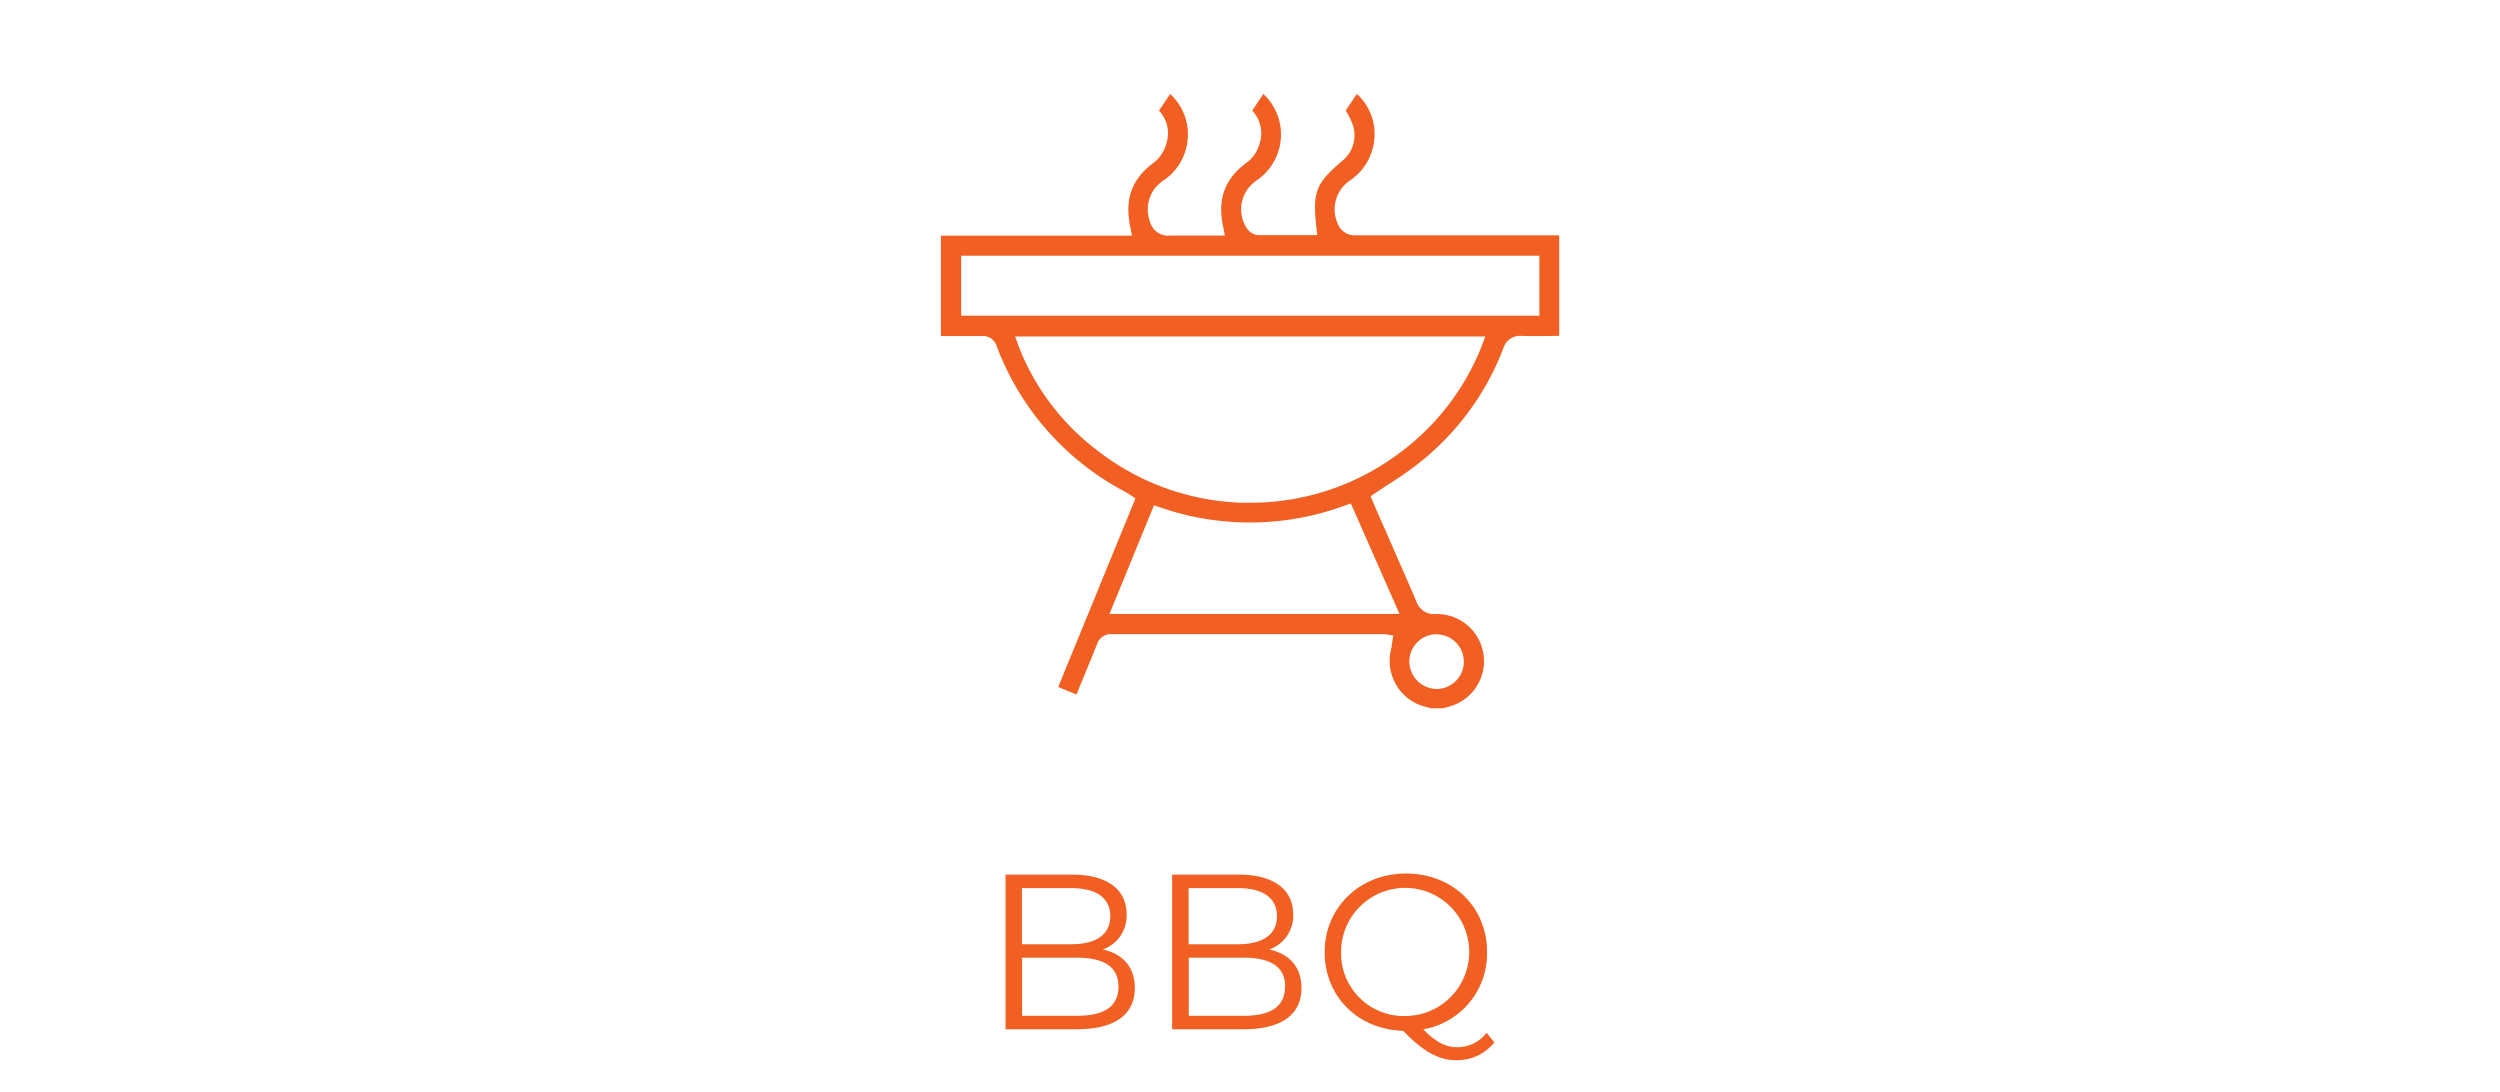 <svg xmlns="http://www.w3.org/2000/svg" viewBox="0 0 418.75 182.87"><defs><style>.cls-1{fill:#f15f22;}.cls-2{fill:none;}</style></defs><title>Asset 51</title><g id="Layer_2" data-name="Layer 2"><g id="Layer_1-2" data-name="Layer 1"><path class="cls-1" d="M190.08,165.48c0,4.41-3.26,6.92-9.73,6.92H168.43V146.5h11.18c5.77,0,9.1,2.44,9.1,6.66a6,6,0,0,1-4,5.88C188.08,159.78,190.08,162,190.08,165.48Zm-18.91-16.72v9.4h8.25c4.15,0,6.55-1.59,6.55-4.7s-2.4-4.7-6.55-4.7Zm16.17,16.5c0-3.37-2.48-4.85-7-4.85h-9.14v9.74h9.14C184.86,170.15,187.34,168.67,187.34,165.26Z"></path><path class="cls-1" d="M218,165.48c0,4.41-3.26,6.92-9.74,6.92H196.33V146.5H207.5c5.78,0,9.11,2.44,9.11,6.66a6,6,0,0,1-4,5.88C216,159.78,218,162,218,165.48Zm-18.91-16.72v9.4h8.25c4.14,0,6.55-1.59,6.55-4.7s-2.41-4.7-6.55-4.7Zm16.17,16.5c0-3.37-2.48-4.85-7-4.85h-9.14v9.74h9.14C212.76,170.15,215.24,168.67,215.24,165.26Z"></path><path class="cls-1" d="M250.31,174.59a8,8,0,0,1-6.29,3c-3,0-5.55-1.37-9-4.93-7.59-.22-13.14-5.77-13.14-13.17s5.78-13.17,13.62-13.17,13.58,5.59,13.58,13.17a12.87,12.87,0,0,1-10.69,12.92c2,2.07,3.77,3,5.62,3A6.17,6.17,0,0,0,249,173Zm-14.76-4.41a10.73,10.73,0,1,0-10.92-10.73A10.51,10.51,0,0,0,235.55,170.18Z"></path><rect class="cls-2" width="418.75" height="182.87"></rect><path class="cls-1" d="M254.82,56.26c1.82.05,3.62.05,5.53,0h.82V39.42h-6.89c-8.93,0-18.16,0-27.23,0h0a3.05,3.05,0,0,1-3-2,5.83,5.83,0,0,1,2.14-7.24A9.26,9.26,0,0,0,230,24.56a9.1,9.1,0,0,0-2.72-8.82l-1.87,2.76.16.27a11.63,11.63,0,0,1,1.13,2.48A5.5,5.5,0,0,1,224.76,27c-4.32,3.71-4.89,5.12-4.3,10.78l.17,1.6h-3.39c-2.14,0-4.36,0-6.54,0a2.53,2.53,0,0,1-1.94-1.28,5.77,5.77,0,0,1,1.07-7.36,9.7,9.7,0,0,1,.8-.62l.35-.26a9.28,9.28,0,0,0,.63-14.12l-1.87,2.78A5.55,5.55,0,0,1,211,24a5.87,5.87,0,0,1-2,3.1c-3.75,2.69-5.08,6.06-4.17,10.62l.34,1.74h-3.83l-1.63,0c-1.28,0-2.48,0-3.68,0a3.17,3.17,0,0,1-3.42-2.35A5.81,5.81,0,0,1,195,30.15a9.23,9.23,0,0,0,3.74-5.57A9.13,9.13,0,0,0,196,15.75l-1.87,2.77A5.53,5.53,0,0,1,195.38,24a6.17,6.17,0,0,1-2,3.16c-3.69,2.66-5,6-4.11,10.58l.33,1.73h-32V56.29h6.87a2.36,2.36,0,0,1,2.44,1.59,45.64,45.64,0,0,0,21.74,24.59,4,4,0,0,1,.4.26l.14.1,1,.66-12.94,31.58,3.1,1.27s0-.07,0-.11l.32-.77c1-2.48,2.07-5,3.09-7.58a2.4,2.4,0,0,1,2.39-1.66h0c12,0,24.15,0,35.92,0h9.23a2.82,2.82,0,0,1,.47,0l.13,0,1.48.22-.25,1.47a1.7,1.7,0,0,0,0,.22,6.22,6.22,0,0,1-.12.63,7.92,7.92,0,0,0,6.07,9.7,6,6,0,0,1,.59.18h2.06l.42-.12c.42-.11.81-.22,1.18-.35a7.89,7.89,0,0,0-2.78-15.32,3.11,3.11,0,0,1-3.32-2.15c-1.65-3.84-3.37-7.72-5-11.48l-1.82-4.11-.28-.67-.55-1.32,1-.67c.73-.49,1.46-1,2.18-1.44,1.57-1,3.05-2,4.47-3.1a44.8,44.8,0,0,0,14.6-19.63A2.88,2.88,0,0,1,254.82,56.26Zm-14.2,50h0a4.57,4.57,0,0,1,0,9.14h-.11a4.64,4.64,0,0,1-4.45-4.65A4.58,4.58,0,0,1,240.62,106.23Zm-6.2-3.43H185.84l7.45-18.18,1.28.42A45.87,45.87,0,0,0,225,84.77l1.27-.44Zm13.63-44.52a41,41,0,0,1-14.22,18,41.5,41.5,0,0,1-24.42,7.9l-1.48,0a41.56,41.56,0,0,1-24.17-8.79,40.11,40.11,0,0,1-13-17.06l-.72-2H248.8ZM161,52.89V42.83h96.85V52.89Z"></path></g></g></svg>